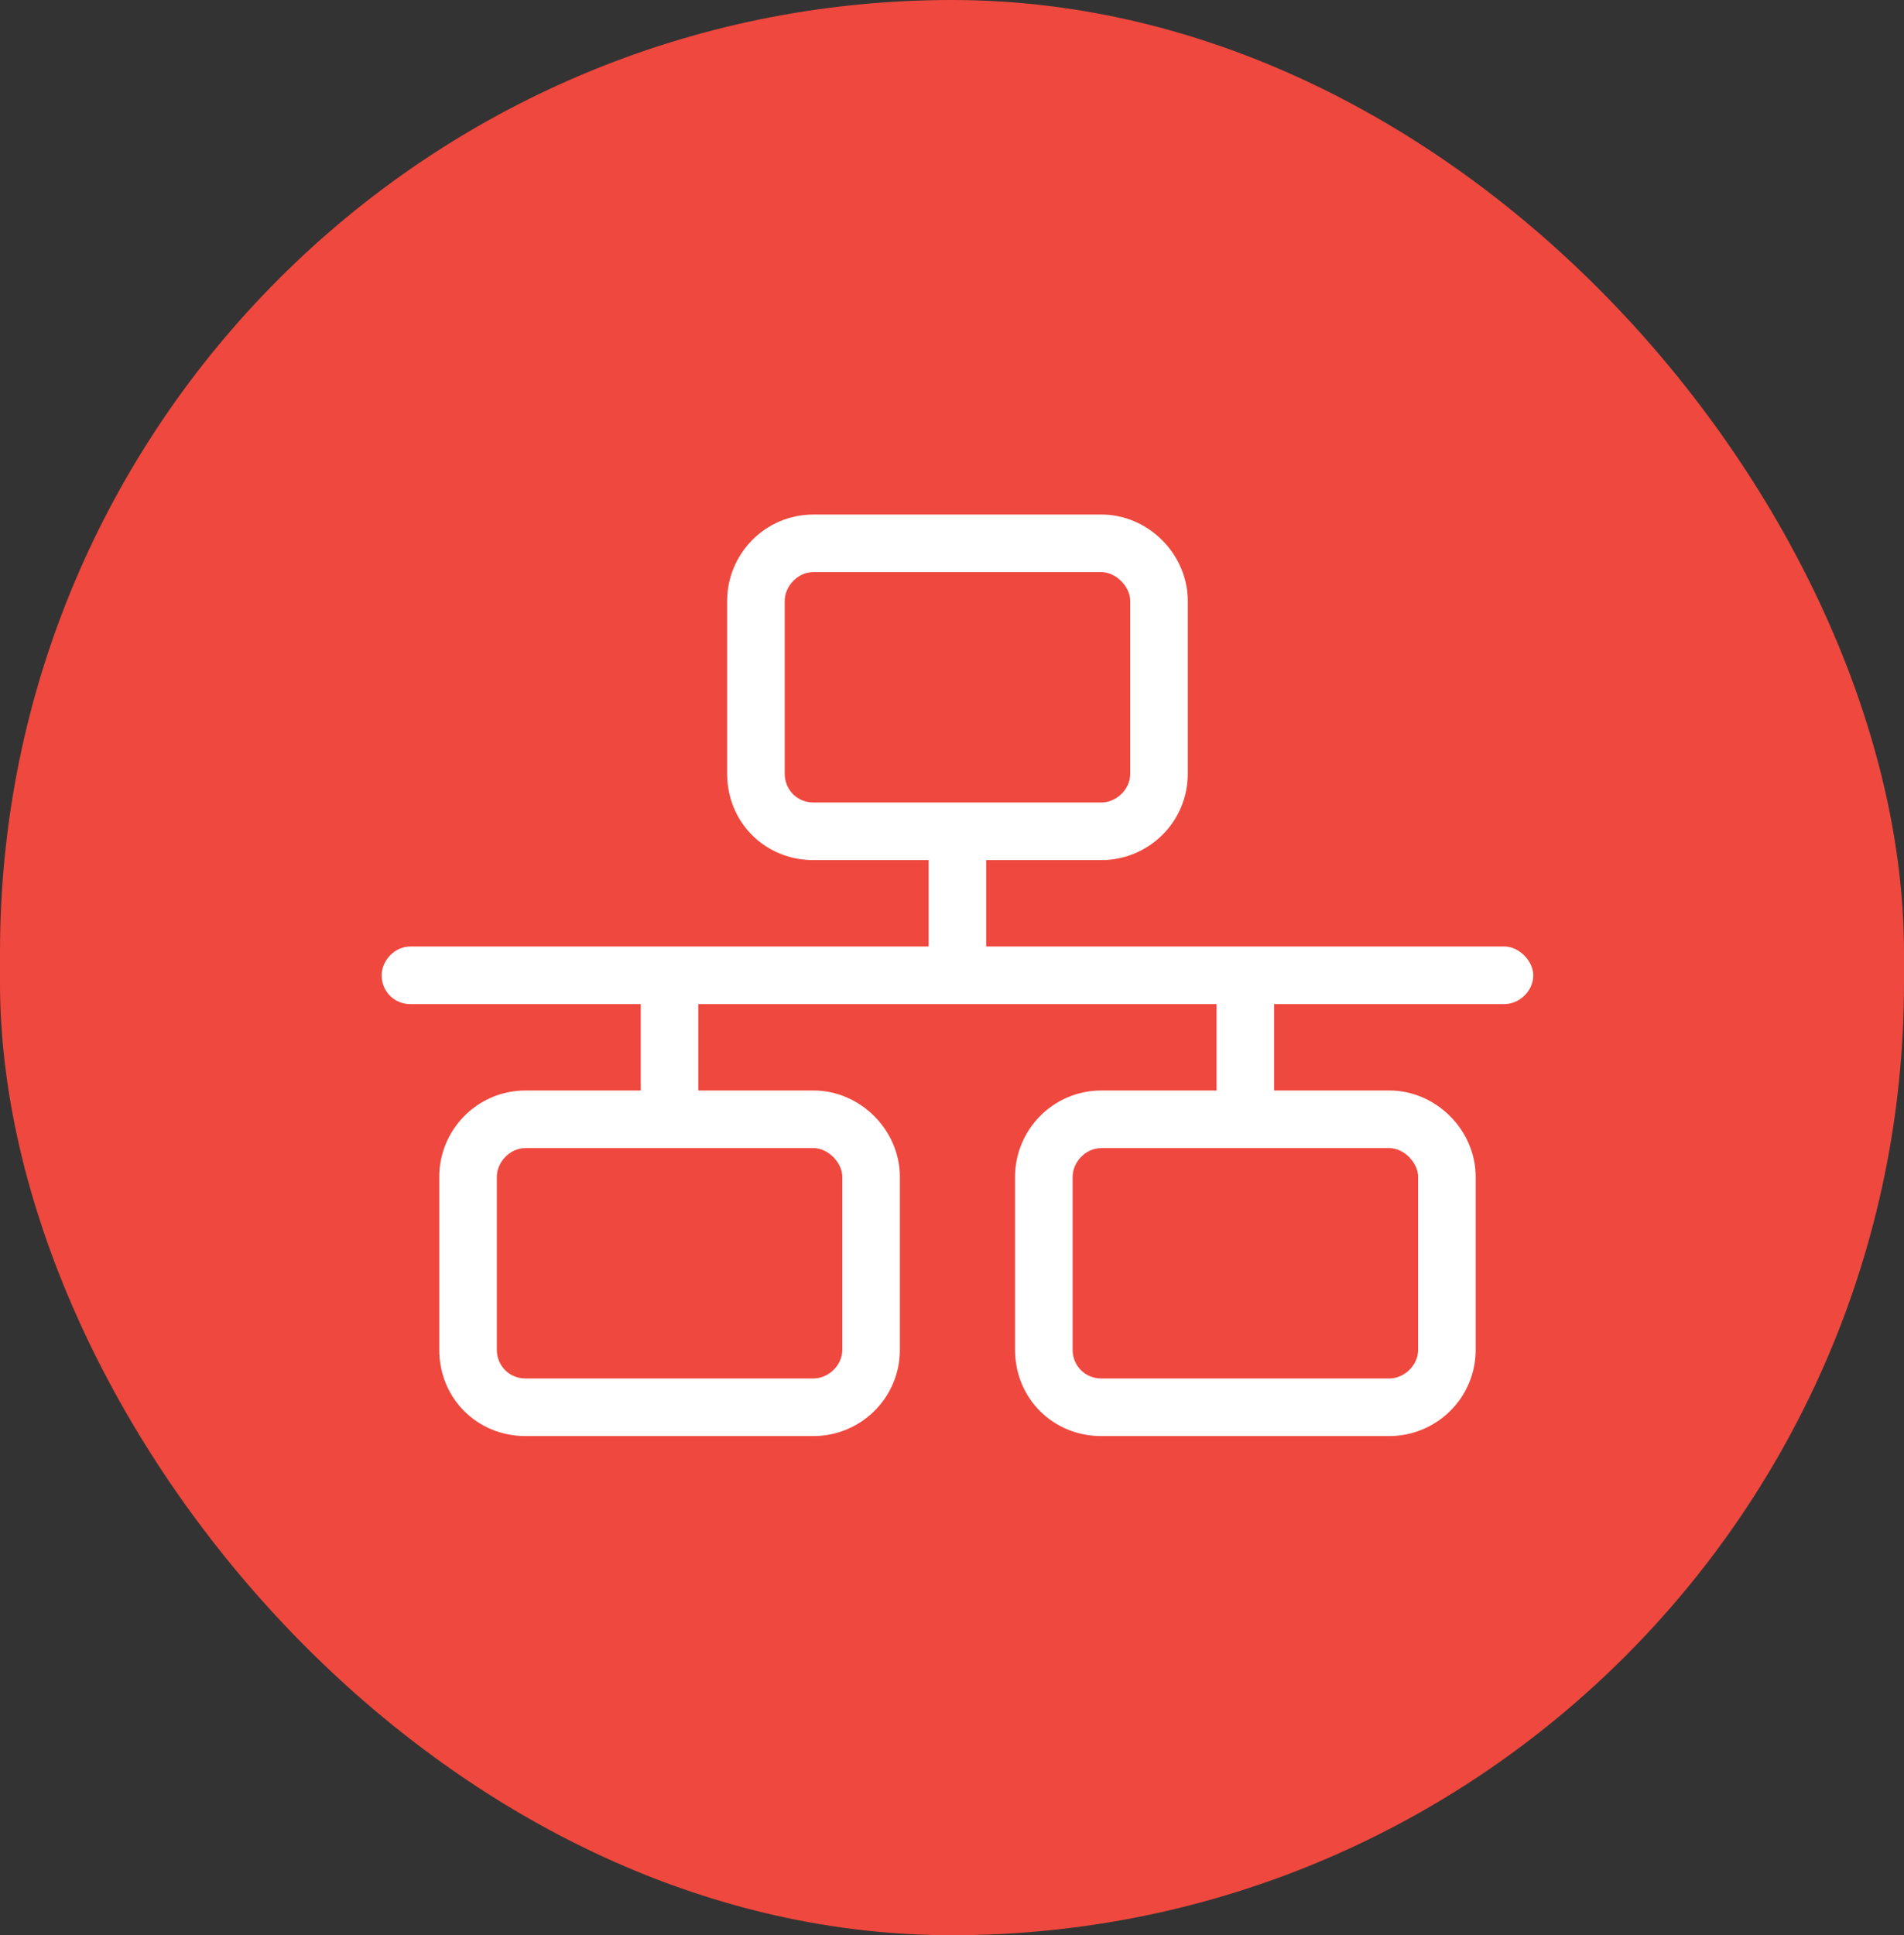 <svg width="62" height="63" viewBox="0 0 62 63" fill="none" xmlns="http://www.w3.org/2000/svg">
<rect x="0" y="0" width="62" height="63" fill="#333333" stroke="none"/>
<rect width="62" height="63" rx="31" fill="#EF483E"/>
<path d="M32.115 30.812H48.99C49.459 30.812 49.928 31.281 49.928 31.75C49.928 32.277 49.459 32.688 48.99 32.688H41.49V35.5H45.24C46.764 35.5 48.053 36.789 48.053 38.312V43.938C48.053 45.52 46.764 46.75 45.24 46.75H35.865C34.283 46.75 33.053 45.52 33.053 43.938V38.312C33.053 36.789 34.283 35.5 35.865 35.5H39.615V32.688H22.74V35.5H26.49C28.014 35.5 29.303 36.789 29.303 38.312V43.938C29.303 45.52 28.014 46.75 26.49 46.75H17.115C15.533 46.75 14.303 45.52 14.303 43.938V38.312C14.303 36.789 15.533 35.5 17.115 35.5H20.865V32.688H13.365C12.838 32.688 12.428 32.277 12.428 31.75C12.428 31.281 12.838 30.812 13.365 30.812H30.24V28H26.49C24.908 28 23.678 26.77 23.678 25.188V19.562C23.678 18.039 24.908 16.75 26.49 16.75H35.865C37.389 16.75 38.678 18.039 38.678 19.562V25.188C38.678 26.77 37.389 28 35.865 28H32.115V30.812ZM35.865 18.625H26.49C25.963 18.625 25.553 19.094 25.553 19.562V25.188C25.553 25.715 25.963 26.125 26.49 26.125H35.865C36.334 26.125 36.803 25.715 36.803 25.188V19.562C36.803 19.094 36.334 18.625 35.865 18.625ZM35.865 37.375C35.338 37.375 34.928 37.844 34.928 38.312V43.938C34.928 44.465 35.338 44.875 35.865 44.875H45.24C45.709 44.875 46.178 44.465 46.178 43.938V38.312C46.178 37.844 45.709 37.375 45.24 37.375H35.865ZM17.115 37.375C16.588 37.375 16.178 37.844 16.178 38.312V43.938C16.178 44.465 16.588 44.875 17.115 44.875H26.49C26.959 44.875 27.428 44.465 27.428 43.938V38.312C27.428 37.844 26.959 37.375 26.49 37.375H17.115Z" fill="white"/>
</svg>
